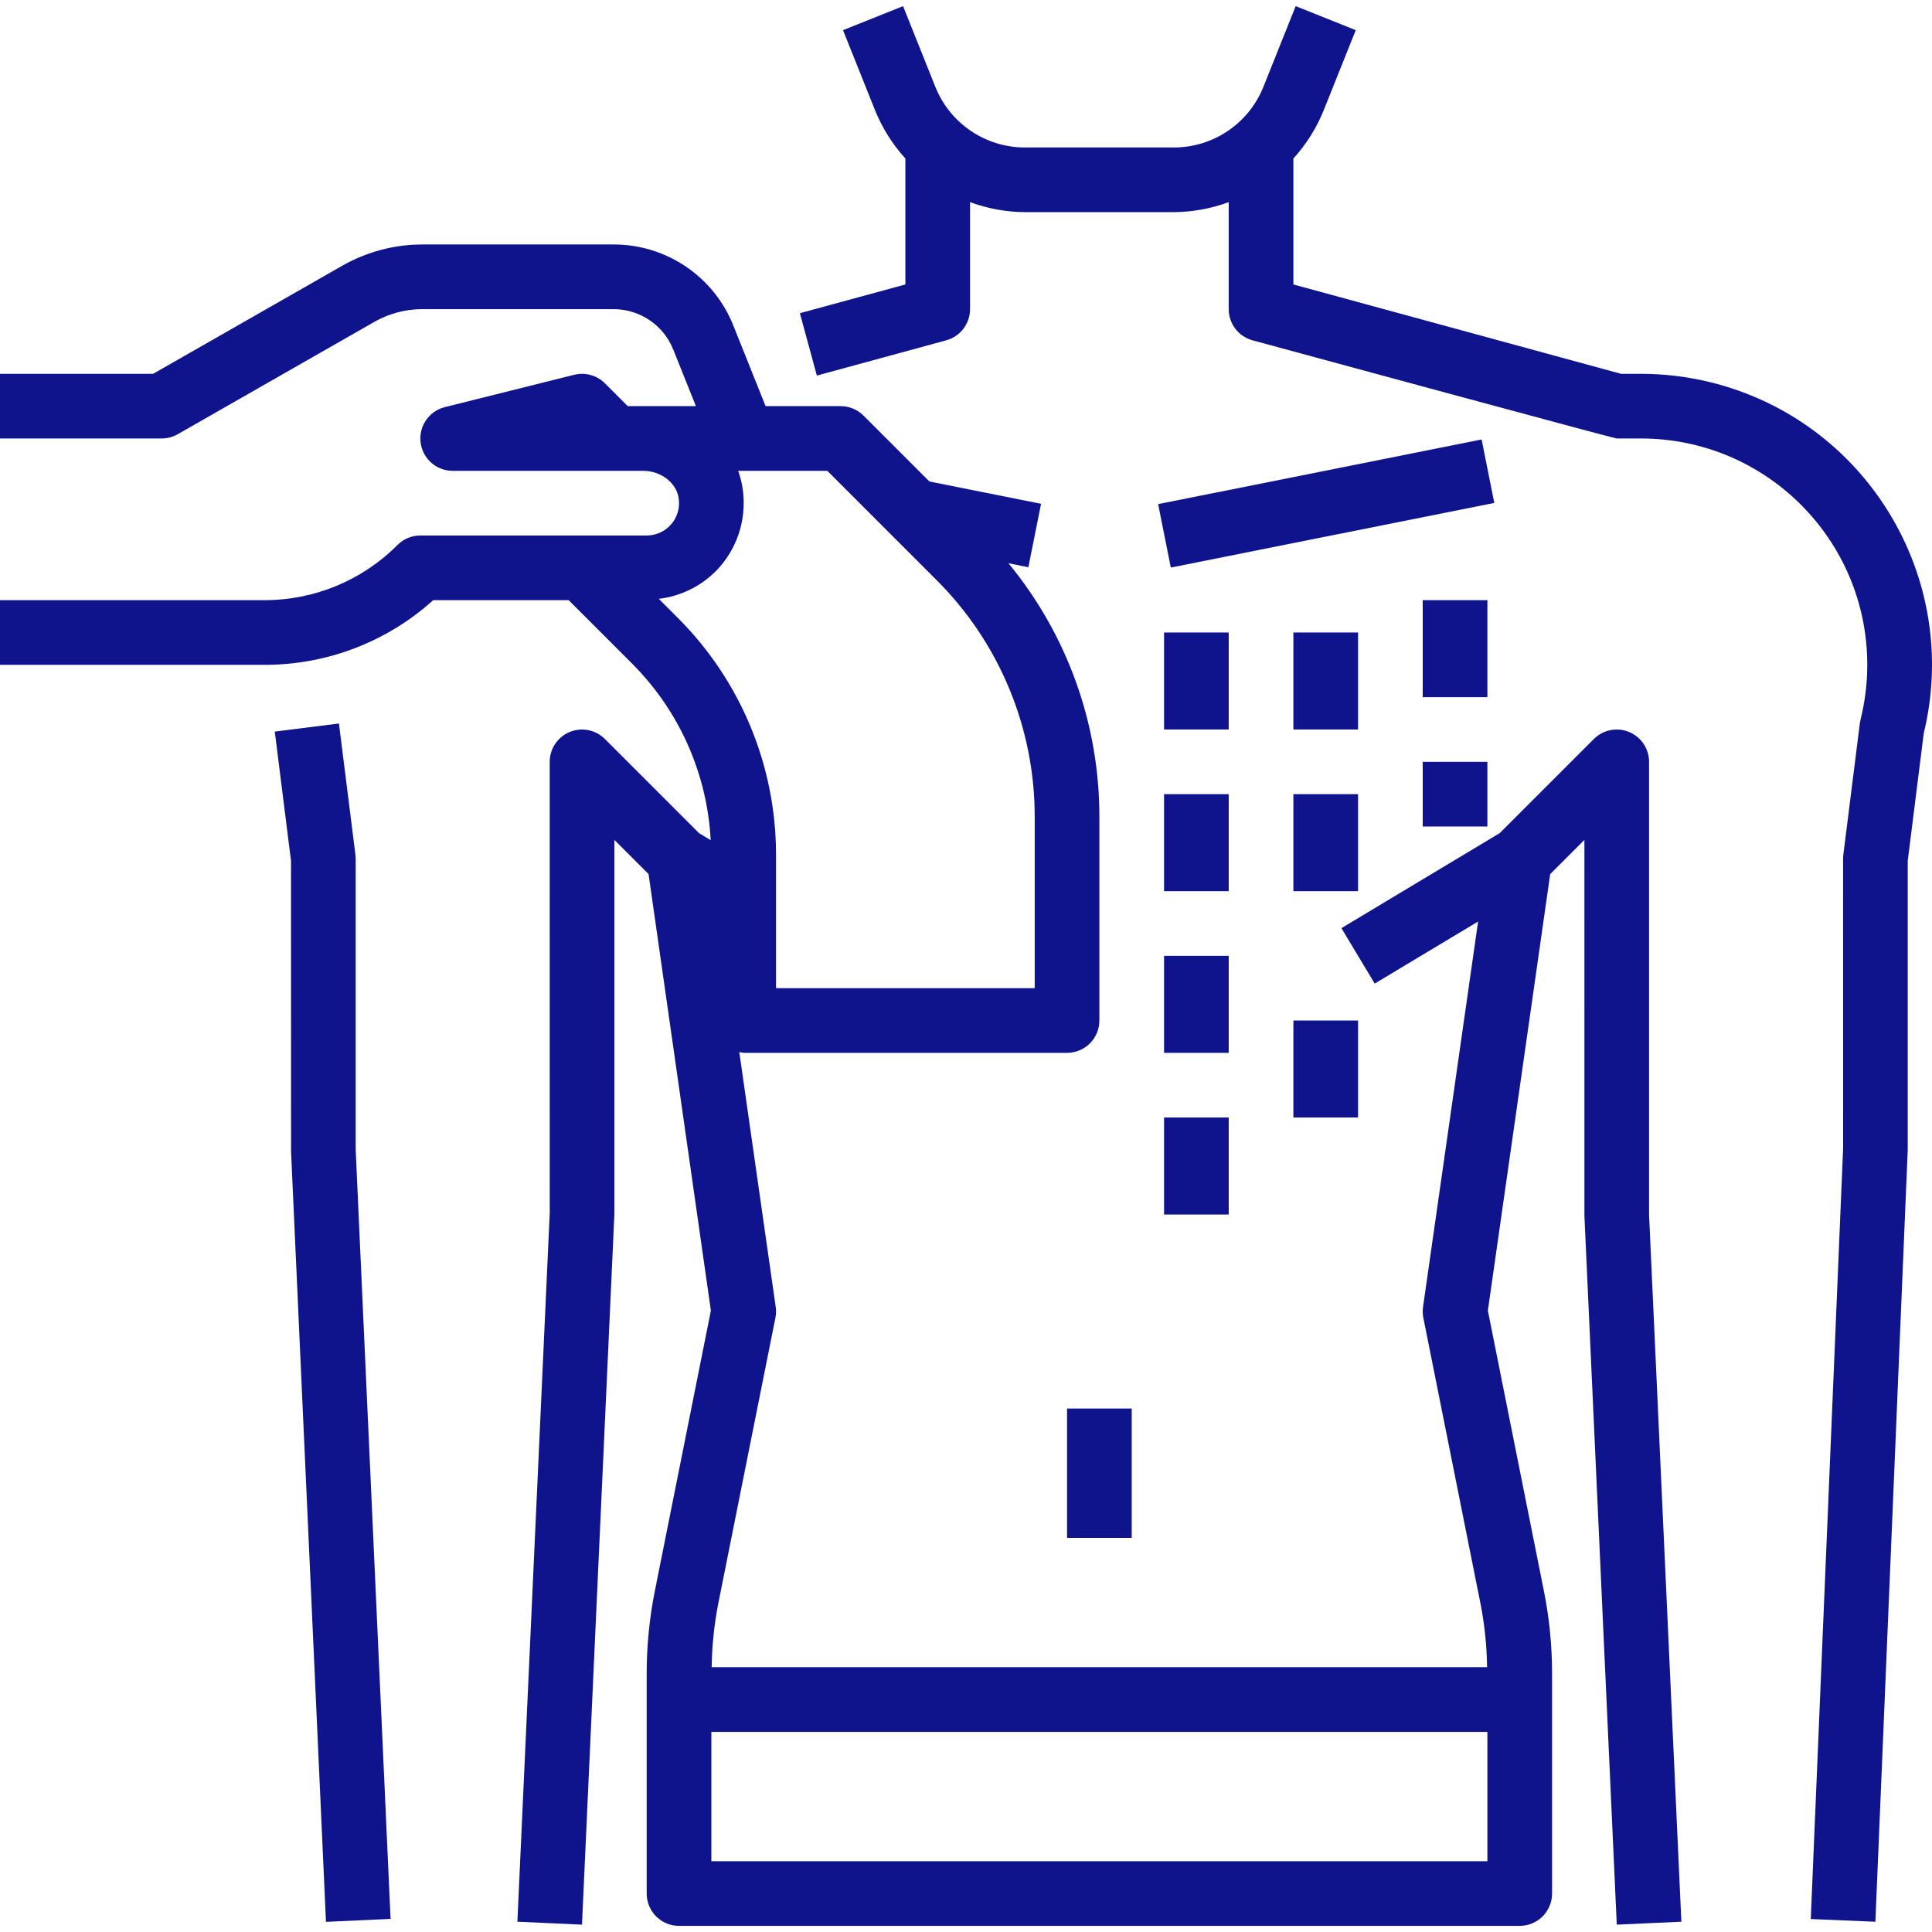 <svg width="147" height="147" viewBox="0 0 147 147" fill="none" xmlns="http://www.w3.org/2000/svg">
<g clip-path="url(#clip0)">
<path d="M27.044 65.039L25.789 55.05L20.907 55.663L22.142 65.5L22.145 87.6L24.802 146.227L29.718 146.003L27.063 87.489V65.347C27.062 65.243 27.056 65.141 27.044 65.039V65.039Z" fill="#0F148D"/>
<path d="M60.86 23.83L62.152 28.577L71.993 25.895C73.063 25.604 73.807 24.632 73.807 23.522V15.38C75.153 15.877 76.575 16.135 78.009 16.142H89.287C90.721 16.134 92.143 15.876 93.489 15.38V23.522C93.489 24.632 94.233 25.605 95.304 25.896C95.304 25.896 122.793 33.363 123.012 33.363H124.857C134.369 33.365 142.077 41.078 142.075 50.589C142.075 51.993 141.902 53.393 141.562 54.756C141.538 54.853 141.52 54.952 141.507 55.051L140.253 65.039C140.241 65.141 140.234 65.244 140.234 65.346L140.236 87.385L137.776 146.013L142.692 146.22L145.154 87.489V65.5L146.37 55.809C149.255 43.926 141.961 31.953 130.077 29.068C128.368 28.653 126.616 28.443 124.857 28.443H123.341L98.41 21.644V12.061C99.385 10.988 100.163 9.752 100.709 8.409L103.155 2.294L98.585 0.466L96.139 6.582C95.027 9.39 92.308 11.232 89.287 11.221H78.009C74.988 11.232 72.269 9.39 71.157 6.581L68.712 0.466L64.142 2.294L66.587 8.408C67.133 9.751 67.911 10.988 68.887 12.06V21.644L60.86 23.83Z" fill="#0F148D"/>
<path d="M81.188 107.171H86.109V117.012H81.188V107.171Z" fill="#0F148D"/>
<path d="M88.119 38.357L112.732 33.439L113.696 38.266L89.084 43.184L88.119 38.357Z" fill="#0F148D"/>
<path d="M32.964 45.664H43.266L48.156 50.554C51.703 54.133 53.81 58.892 54.074 63.924L53.19 63.394L46.025 56.228C45.064 55.267 43.507 55.267 42.545 56.227C42.084 56.688 41.824 57.313 41.824 57.966L41.827 92.297L39.366 146.217L44.282 146.441L46.745 92.409V63.905L49.347 66.506L54.089 99.719L49.827 121.042C49.414 123.108 49.205 125.209 49.205 127.316V144.074C49.205 145.433 50.306 146.534 51.665 146.534H115.631C116.99 146.534 118.092 145.433 118.092 144.074V127.316C118.091 125.21 117.883 123.108 117.469 121.043L113.207 99.72L117.95 66.507L120.552 63.905L120.554 92.521L123.015 146.441L127.93 146.217L125.472 92.409V57.966C125.472 56.607 124.37 55.506 123.011 55.506C122.359 55.506 121.734 55.765 121.273 56.226L114.107 63.392L102.064 70.619L104.597 74.838L112.464 70.117L108.275 99.442C108.236 99.719 108.244 99.999 108.299 100.273L112.645 122.009C112.957 123.605 113.126 125.226 113.148 126.852H54.148C54.171 125.226 54.339 123.605 54.651 122.009L58.998 100.273C59.052 99.999 59.06 99.719 59.022 99.442L56.25 80.041C56.36 80.072 56.472 80.094 56.586 80.108H81.188C82.547 80.108 83.648 79.006 83.648 77.648V62.198C83.667 55.141 81.22 48.298 76.729 42.854L78.245 43.158L79.211 38.333L70.715 36.634L65.706 31.625C65.245 31.163 64.619 30.903 63.966 30.903H58.252L55.805 24.788C54.322 21.043 50.696 18.588 46.668 18.602H32.137C29.997 18.602 27.893 19.161 26.034 20.223L11.648 28.443H0V33.363H12.301C12.729 33.363 13.15 33.251 13.522 33.039L28.475 24.494C29.591 23.858 30.853 23.523 32.137 23.522H46.668C48.681 23.515 50.494 24.743 51.234 26.616L52.95 30.903H47.763L46.024 29.164C45.412 28.554 44.526 28.309 43.688 28.516L33.847 30.976C32.529 31.305 31.727 32.641 32.056 33.959C32.329 35.055 33.314 35.824 34.443 35.824H48.941C50.263 35.824 51.444 36.715 51.629 37.853C51.866 39.192 50.972 40.47 49.633 40.706C49.492 40.731 49.348 40.744 49.205 40.744H31.983C31.331 40.744 30.705 41.003 30.244 41.465C27.561 44.163 23.91 45.675 20.105 45.664H0V50.585H20.105C24.853 50.599 29.437 48.845 32.964 45.664V45.664ZM54.125 141.614V131.773H113.171V141.614H54.125ZM54.829 43.062C56.236 41.403 56.842 39.209 56.487 37.062C56.418 36.64 56.309 36.225 56.163 35.824H62.948L71.232 44.108C76.046 48.895 78.746 55.409 78.728 62.198V75.187H59.046V64.953C59.024 58.25 56.361 51.826 51.634 47.074L50.125 45.564C51.951 45.35 53.63 44.457 54.829 43.062V43.062Z" fill="#0F148D"/>
<path d="M88.569 48.125H93.489V55.505H88.569V48.125Z" fill="#0F148D"/>
<path d="M98.41 48.125H103.33V55.505H98.41V48.125Z" fill="#0F148D"/>
<path d="M108.25 45.664H113.171V53.045H108.25V45.664Z" fill="#0F148D"/>
<path d="M88.569 60.426H93.489V67.807H88.569V60.426Z" fill="#0F148D"/>
<path d="M98.41 60.426H103.33V67.807H98.41V60.426Z" fill="#0F148D"/>
<path d="M88.569 72.727H93.489V80.108H88.569V72.727Z" fill="#0F148D"/>
<path d="M108.25 57.966H113.171V62.886H108.25V57.966Z" fill="#0F148D"/>
<path d="M98.41 77.648H103.33V85.028H98.41V77.648Z" fill="#0F148D"/>
<path d="M88.569 85.028H93.489V92.409H88.569V85.028Z" fill="#0F148D"/>
</g>
<defs>
<clipPath id="clip0">
<rect width="147" height="147" fill="white"/>
</clipPath>
</defs>
</svg>
